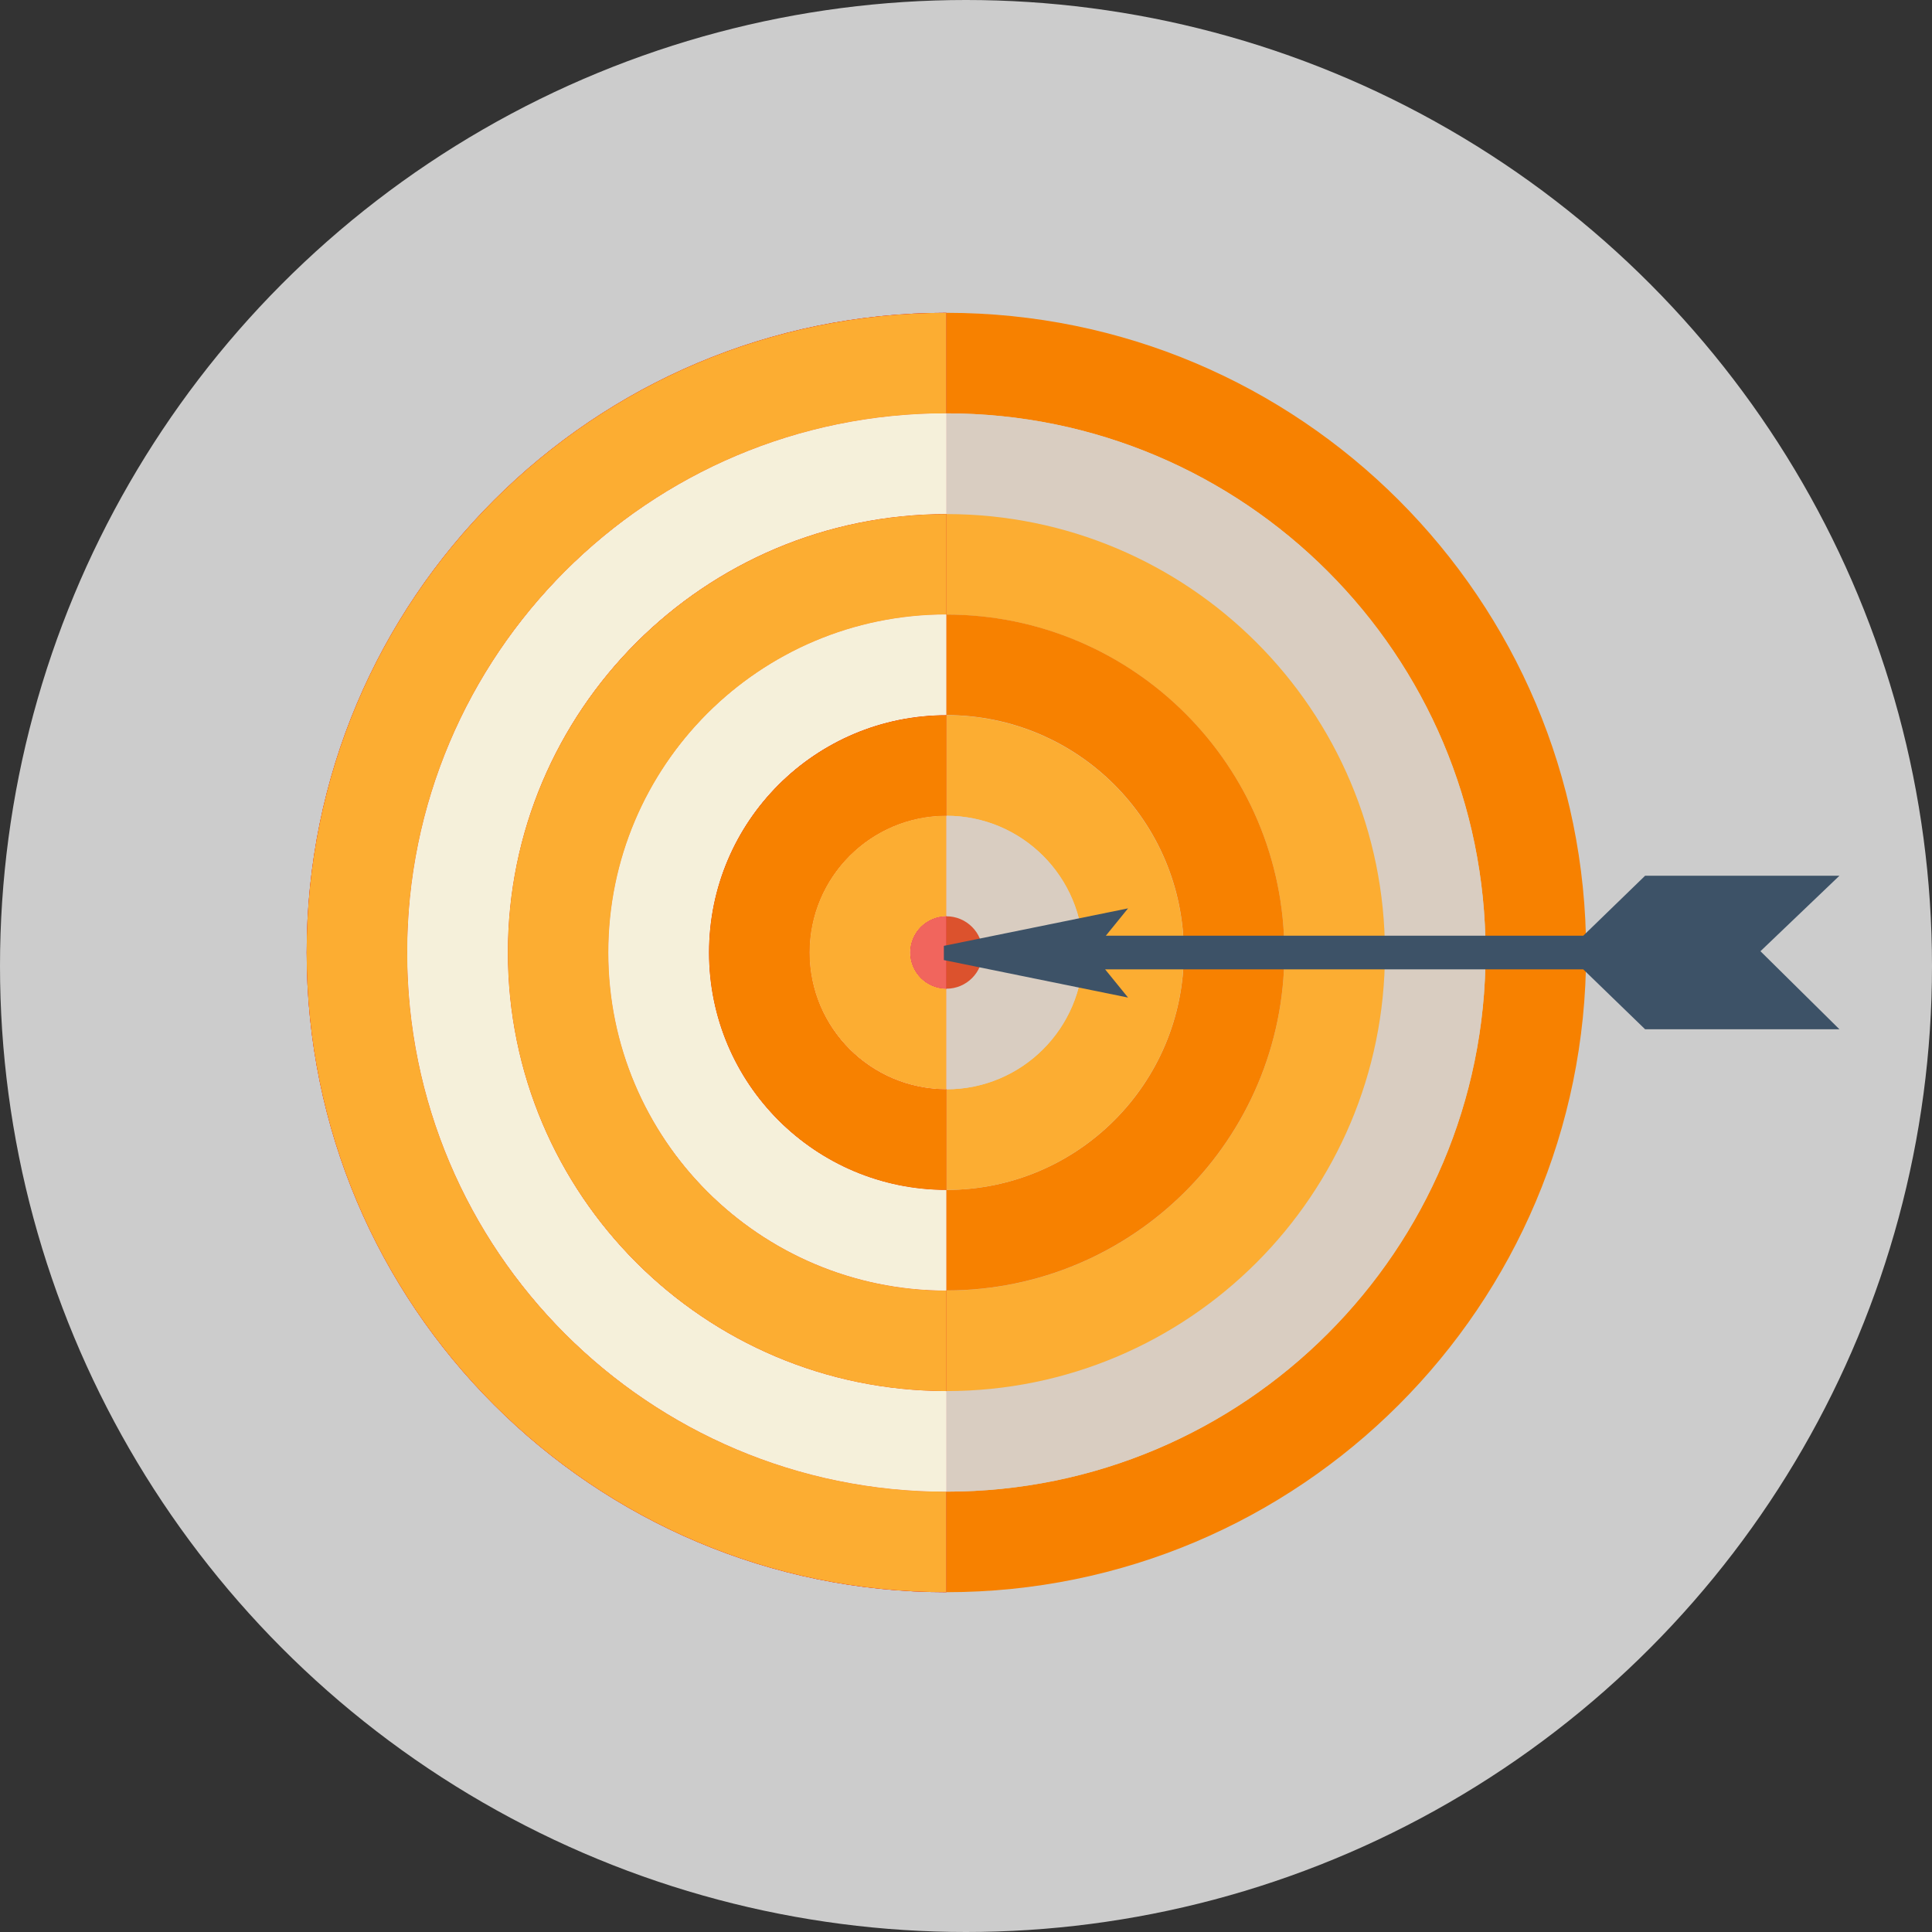 <?xml version="1.0" encoding="UTF-8"?><svg id="Layer_2" xmlns="http://www.w3.org/2000/svg" viewBox="0 0 270.52 270.52"><rect x="0" y="0" width="270.52" height="270.52" fill="#333333" stroke="none"/><defs><style>.cls-1{fill:#fcad32;}.cls-2{fill:#dd1f28;}.cls-3{fill:#dc522d;}.cls-4{fill:#3d5267;}.cls-5{fill:#fff;}.cls-6{fill:#f1655d;}.cls-7{fill:#f78100;}.cls-8{fill:#f5f0da;}.cls-9{fill:#ccc;}.cls-10{fill:#d9cdc1;}</style></defs><g id="Layer_1-2"><circle class="cls-9" cx="135.26" cy="135.26" r="135.26"/><path class="cls-2" d="M132.52,128.3h0c-2.8,0-5.07,2.27-5.07,5.07s2.27,5.07,5.07,5.07h0v-10.14Z"/><path class="cls-2" d="M132.52,114.22c-10.58,0-19.15,8.58-19.15,19.15s8.58,19.15,19.15,19.15v-38.31Z"/><path class="cls-2" d="M132.52,100.14c-18.36,0-33.24,14.88-33.24,33.24s14.88,33.24,33.24,33.24v-66.48Z"/><path class="cls-2" d="M132.52,86.05h0c-26.13,0-47.32,21.18-47.32,47.32s21.19,47.32,47.32,47.32h0v-94.64Z"/><path class="cls-2" d="M71.11,133.37c0,33.91,27.49,61.41,61.41,61.41v-122.81c-33.91,0-61.41,27.49-61.41,61.4Z"/><path class="cls-2" d="M132.52,57.88h0c-41.69,0-75.49,33.8-75.49,75.49s33.8,75.49,75.49,75.49h0V57.88Z"/><path class="cls-2" d="M132.52,43.8h0c-49.47,0-89.57,40.1-89.57,89.57s40.1,89.57,89.57,89.57h0V43.8Z"/><path class="cls-2" d="M42.94,133.37c0,49.47,40.1,89.57,89.57,89.57h0v-14.08h0c-41.69,0-75.49-33.8-75.49-75.49s33.8-75.49,75.49-75.49h0v-14.08s0,0,0,0c-49.47,0-89.57,40.1-89.57,89.57Z"/><path class="cls-5" d="M57.03,133.37c0,41.69,33.8,75.49,75.49,75.49h0v-14.08s0,0,0,0c-33.91,0-61.41-27.49-61.41-61.41s27.49-61.4,61.41-61.4h0v-14.09h0c-41.69,0-75.49,33.8-75.49,75.49Z"/><path class="cls-2" d="M71.11,133.37c0,33.91,27.49,61.41,61.41,61.41h0v-14.08h0c-26.13,0-47.32-21.19-47.32-47.32s21.19-47.32,47.32-47.32h0v-14.08h0c-33.91,0-61.41,27.49-61.41,61.4Z"/><path class="cls-5" d="M85.19,133.37c0,26.13,21.19,47.32,47.32,47.32h0v-14.08c-18.36,0-33.24-14.88-33.24-33.24s14.88-33.24,33.24-33.24v-14.08h0c-26.13,0-47.32,21.18-47.32,47.32Z"/><path class="cls-2" d="M99.28,133.37c0,18.36,14.88,33.24,33.24,33.24v-14.08c-10.58,0-19.15-8.57-19.15-19.15s8.58-19.15,19.15-19.15v-14.08c-18.36,0-33.24,14.88-33.24,33.24Z"/><path class="cls-5" d="M113.36,133.37c0,10.58,8.58,19.15,19.15,19.15v-14.08h0c-2.8,0-5.07-2.27-5.07-5.07s2.27-5.07,5.07-5.07h0v-14.08c-10.58,0-19.15,8.58-19.15,19.15Z"/><path class="cls-2" d="M127.45,133.37c0,2.8,2.27,5.07,5.07,5.07h0v-10.14h0c-2.8,0-5.07,2.27-5.07,5.07Z"/><path class="cls-1" d="M42.94,133.37c0,49.47,40.1,89.57,89.57,89.57h0v-14.08h0c-41.69,0-75.49-33.8-75.49-75.49s33.8-75.49,75.49-75.49h0v-14.08s0,0,0,0c-49.47,0-89.57,40.1-89.57,89.57Z"/><path class="cls-8" d="M57.03,133.37c0,41.69,33.8,75.49,75.49,75.49h0v-14.08s0,0,0,0c-33.91,0-61.41-27.49-61.41-61.41s27.49-61.4,61.41-61.4h0v-14.09h0c-41.69,0-75.49,33.8-75.49,75.49Z"/><path class="cls-1" d="M71.11,133.37c0,33.91,27.49,61.41,61.41,61.41h0v-14.08h0c-26.13,0-47.32-21.19-47.32-47.32s21.19-47.32,47.32-47.32h0v-14.08h0c-33.91,0-61.41,27.49-61.41,61.4Z"/><path class="cls-8" d="M85.19,133.37c0,26.13,21.19,47.32,47.32,47.32h0v-14.08c-18.36,0-33.24-14.88-33.24-33.24s14.88-33.24,33.24-33.24v-14.08h0c-26.13,0-47.32,21.18-47.32,47.32Z"/><path class="cls-7" d="M99.28,133.37c0,18.36,14.88,33.24,33.24,33.24v-14.08c-10.58,0-19.15-8.57-19.15-19.15s8.58-19.15,19.15-19.15v-14.08c-18.36,0-33.24,14.88-33.24,33.24Z"/><path class="cls-1" d="M113.36,133.37c0,10.58,8.58,19.15,19.15,19.15v-14.08h0c-2.8,0-5.07-2.27-5.07-5.07s2.27-5.07,5.07-5.07h0v-14.08c-10.58,0-19.15,8.58-19.15,19.15Z"/><path class="cls-6" d="M127.45,133.37c0,2.8,2.27,5.07,5.07,5.07h0v-10.14h0c-2.8,0-5.07,2.27-5.07,5.07Z"/><path class="cls-7" d="M222.09,133.37c0,49.47-40.1,89.57-89.57,89.57h0v-14.08h0c41.69,0,75.49-33.8,75.49-75.49s-33.8-75.49-75.49-75.49h0v-14.08h0c49.47,0,89.57,40.1,89.57,89.57Z"/><path class="cls-10" d="M208.01,133.37c0,41.69-33.8,75.49-75.49,75.49h0v-14.08h0c33.91,0,61.4-27.49,61.4-61.41s-27.49-61.4-61.4-61.4h0v-14.09h0c41.69,0,75.49,33.8,75.49,75.49Z"/><path class="cls-1" d="M193.92,133.37c0,33.91-27.49,61.41-61.4,61.41h0v-14.08h0c26.13,0,47.32-21.19,47.32-47.32s-21.19-47.32-47.32-47.32h0v-14.08h0c33.91,0,61.4,27.49,61.4,61.4Z"/><path class="cls-7" d="M179.84,133.37c0,26.13-21.19,47.32-47.32,47.32h0v-14.08c18.36,0,33.24-14.88,33.24-33.24s-14.88-33.24-33.24-33.24v-14.08h0c26.13,0,47.32,21.18,47.32,47.32Z"/><path class="cls-1" d="M165.75,133.37c0,18.36-14.88,33.24-33.24,33.24v-14.08c10.58,0,19.15-8.57,19.15-19.15s-8.58-19.15-19.15-19.15v-14.08c18.36,0,33.24,14.88,33.24,33.24Z"/><path class="cls-10" d="M151.67,133.37c0,10.58-8.58,19.15-19.15,19.15v-14.08h0c2.8,0,5.07-2.27,5.07-5.07s-2.27-5.07-5.07-5.07h0v-14.08c10.58,0,19.15,8.58,19.15,19.15Z"/><path class="cls-3" d="M137.59,133.37c0,2.8-2.27,5.07-5.07,5.07h0v-10.14h0c2.8,0,5.07,2.27,5.07,5.07Z"/><polygon class="cls-4" points="246.5 133.19 257.56 122.62 230.35 122.62 221.69 131.02 221.69 131.02 154.84 131.02 157.95 127.19 132.16 132.44 132.16 133.43 132.16 134.43 157.95 139.68 154.74 135.73 221.69 135.73 221.69 135.73 230.35 144.12 257.56 144.12 246.5 133.19"/></g></svg>